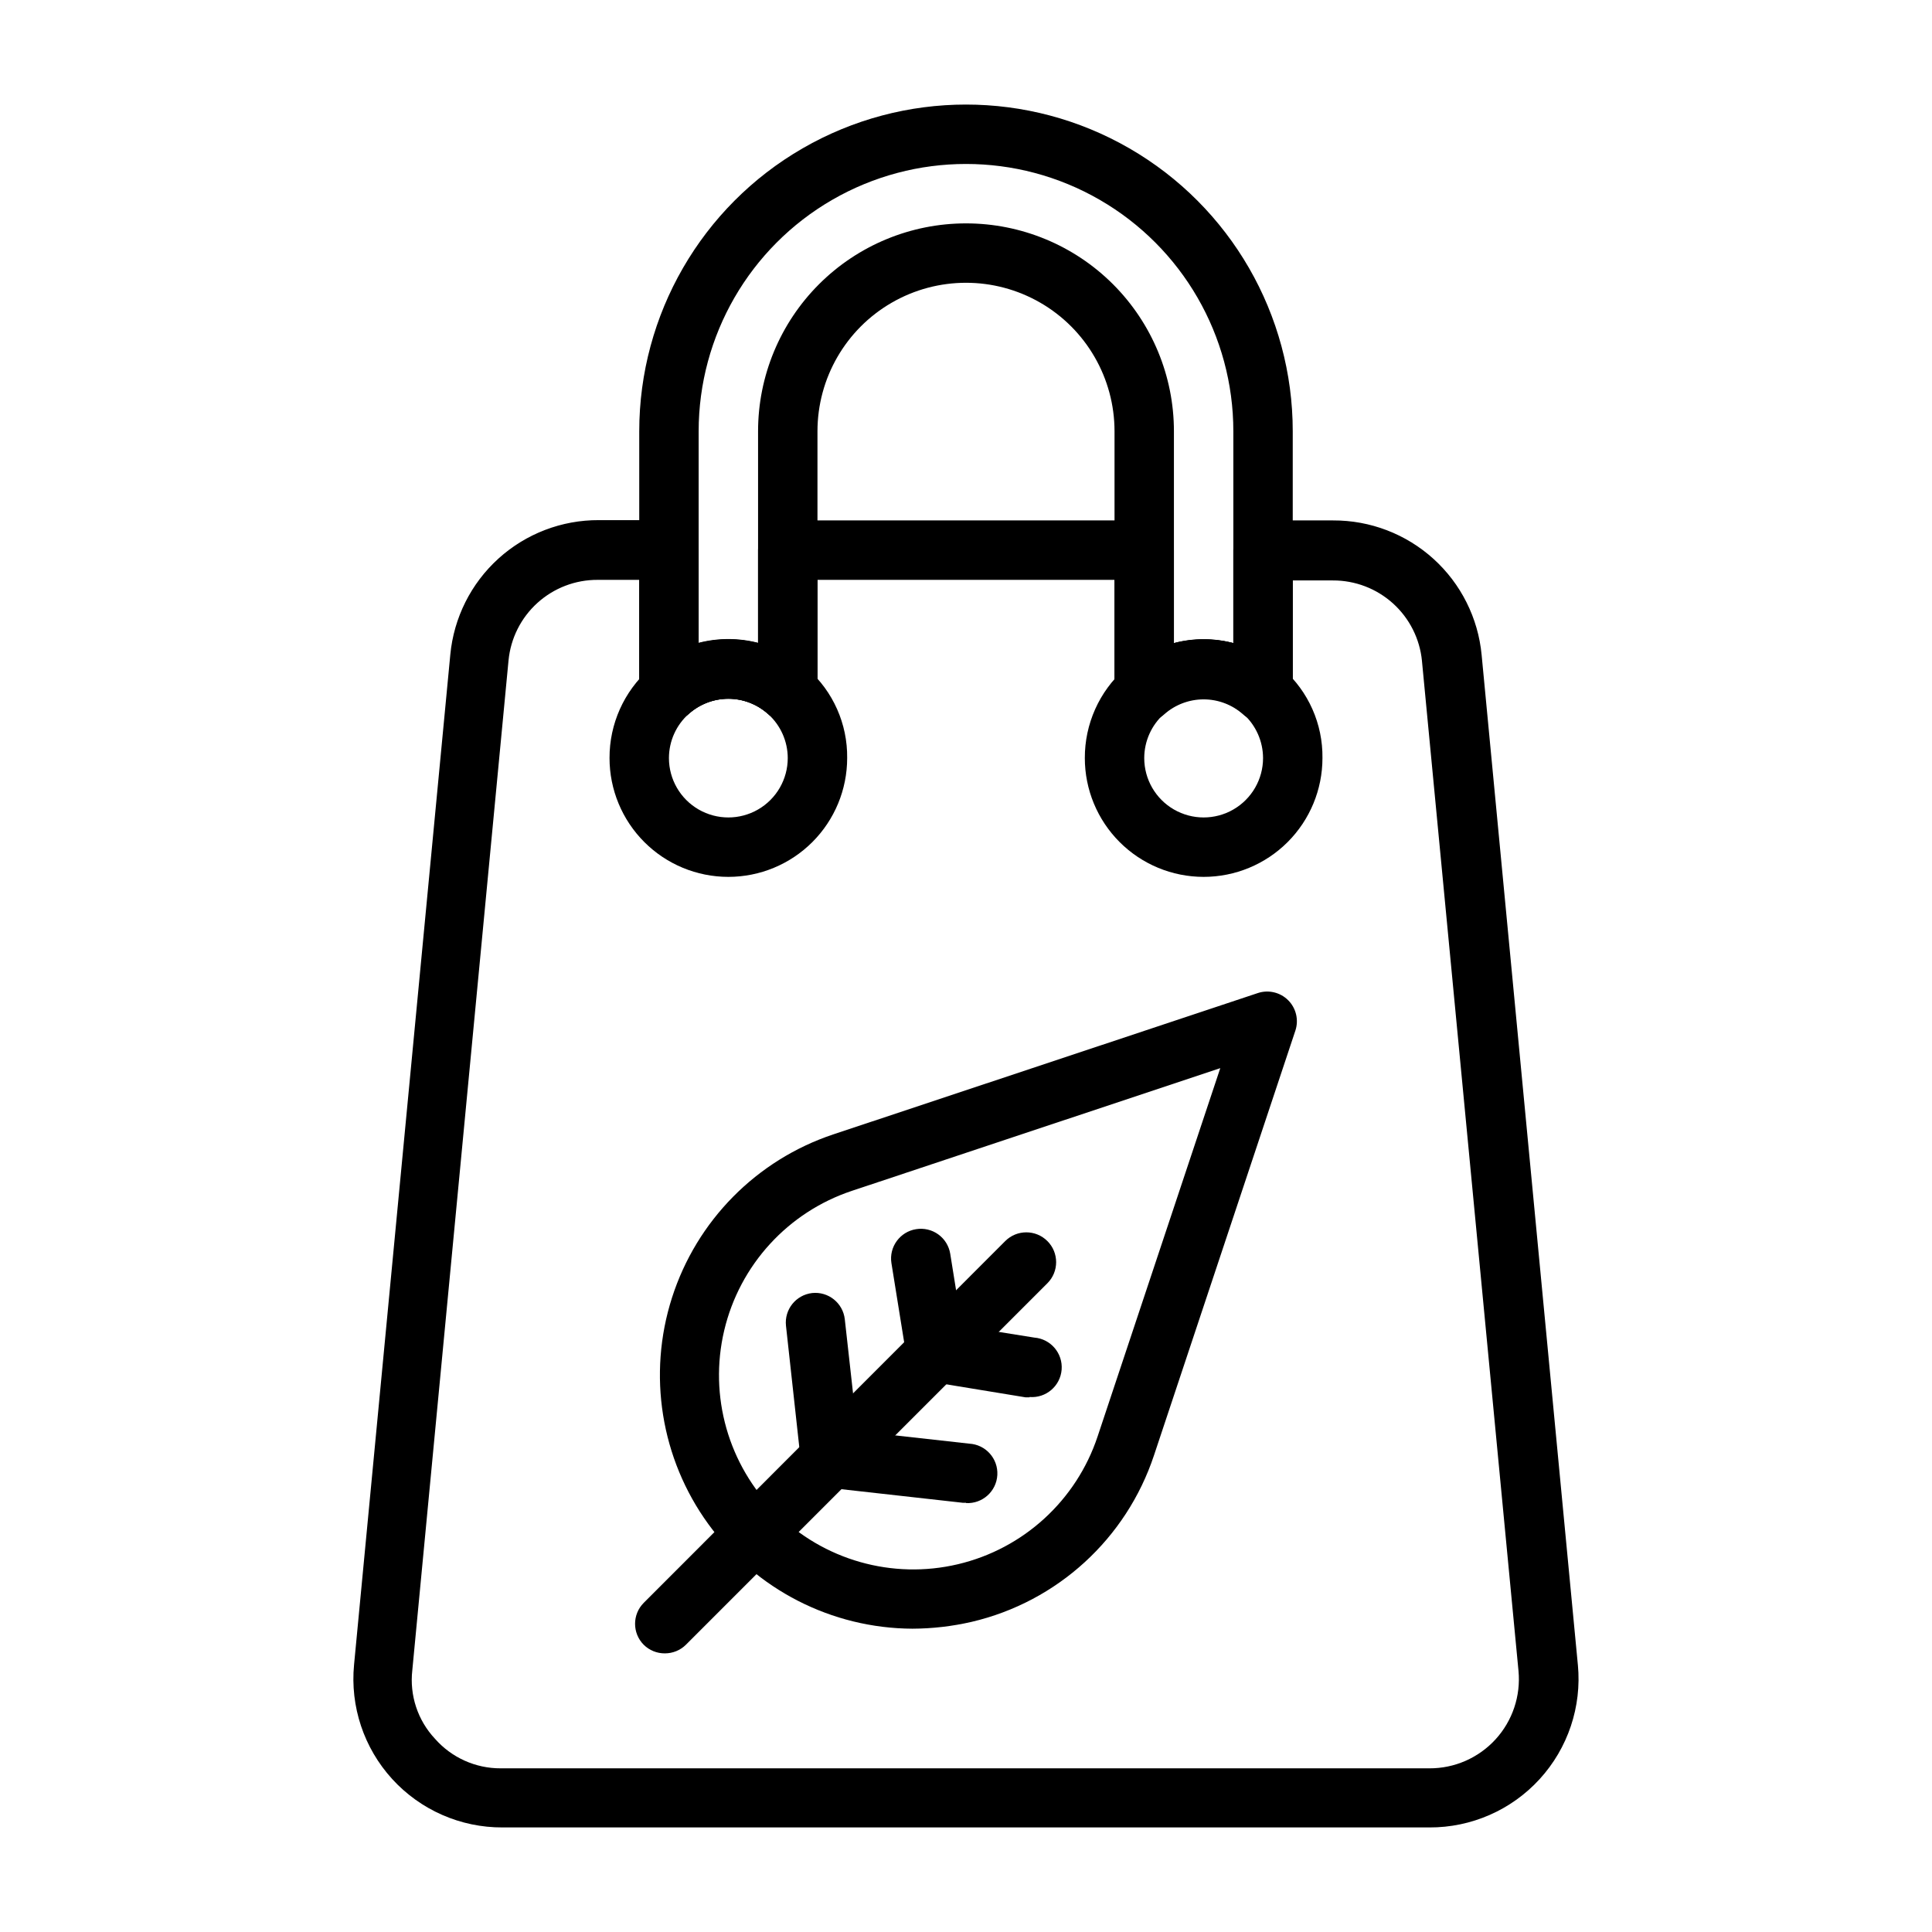 <?xml version="1.0" encoding="UTF-8"?>
<!-- Uploaded to: SVG Find, www.svgrepo.com, Generator: SVG Find Mixer Tools -->
<svg fill="#000000" width="800px" height="800px" version="1.1" viewBox="144 144 512 512" xmlns="http://www.w3.org/2000/svg">
 <g>
  <path d="m522.8 628.29h-245.61c-11.129 0.051-21.758-4.613-29.258-12.832-7.5-8.223-11.172-19.23-10.102-30.309l25.504-267.65c0.926-9.785 5.477-18.871 12.758-25.469 7.285-6.602 16.773-10.234 26.602-10.191h18.578c2.09 0 4.09 0.828 5.566 2.305 1.477 1.477 2.305 3.481 2.305 5.566v24.641c5.164-1.332 10.582-1.332 15.746 0v-24.562c0-4.348 3.523-7.871 7.871-7.871h94.465c2.09 0 4.09 0.828 5.566 2.305 1.477 1.477 2.305 3.481 2.305 5.566v24.641c5.164-1.332 10.582-1.332 15.746 0v-24.641c0-4.348 3.523-7.871 7.871-7.871h18.578c9.828-0.043 19.316 3.594 26.602 10.191 7.285 6.598 11.836 15.684 12.758 25.469l25.504 267.65h0.004c1.043 11.062-2.637 22.055-10.137 30.258-7.496 8.203-18.113 12.852-29.227 12.805zm-220.42-330.62h0.004c-5.887-0.031-11.574 2.144-15.941 6.09-4.371 3.945-7.106 9.383-7.676 15.242l-25.504 267.65c-0.754 6.621 1.434 13.238 5.981 18.105 4.41 5.035 10.785 7.906 17.477 7.871h246.08c6.664 0.031 13.031-2.758 17.531-7.676 4.496-4.918 6.707-11.508 6.086-18.145l-25.586-267.65h0.004c-0.57-5.859-3.309-11.297-7.676-15.242-4.371-3.945-10.055-6.117-15.941-6.09h-10.629v29.676c-0.008 3.109-1.84 5.922-4.684 7.18-2.84 1.258-6.156 0.73-8.461-1.352-2.883-2.57-6.609-3.988-10.469-3.988-3.863 0-7.59 1.418-10.473 3.988-2.328 2.102-5.68 2.621-8.535 1.32s-4.664-4.168-4.609-7.305v-29.676h-78.723v29.676c-0.004 3.106-1.84 5.918-4.68 7.18-2.844 1.258-6.156 0.727-8.465-1.355-2.883-2.566-6.609-3.984-10.469-3.984-3.863 0-7.586 1.418-10.473 3.984-2.305 2.082-5.621 2.613-8.461 1.355-2.84-1.262-4.676-4.074-4.684-7.18v-29.676z"/>
  <path d="m478.72 335.21c-1.949-0.004-3.832-0.734-5.273-2.047-2.883-2.566-6.609-3.984-10.469-3.984-3.863 0-7.59 1.418-10.473 3.984-2.305 2.082-5.621 2.613-8.461 1.355-2.844-1.262-4.676-4.074-4.684-7.18v-69.039c0-14.062-7.504-27.055-19.68-34.086-12.18-7.031-27.184-7.031-39.359 0-12.18 7.031-19.684 20.023-19.684 34.086v69.039c-0.004 3.106-1.84 5.918-4.68 7.18-2.844 1.258-6.156 0.727-8.465-1.355-2.883-2.566-6.609-3.984-10.469-3.984-3.863 0-7.586 1.418-10.473 3.984-2.305 2.082-5.621 2.613-8.461 1.355-2.84-1.262-4.676-4.074-4.684-7.18v-69.039c0-30.934 16.504-59.523 43.297-74.988 26.789-15.469 59.801-15.469 86.59 0 26.793 15.465 43.297 44.055 43.297 74.988v69.039c0 2.086-0.828 4.09-2.305 5.566-1.477 1.477-3.481 2.305-5.566 2.305zm-15.742-21.805c2.656-0.02 5.305 0.324 7.871 1.023v-56.129c0-25.309-13.504-48.699-35.426-61.355-21.918-12.656-48.926-12.656-70.848 0s-35.426 36.047-35.426 61.355v56.129c5.164-1.332 10.582-1.332 15.746 0v-56.129c0-14.613 5.805-28.629 16.141-38.965 10.332-10.332 24.348-16.137 38.965-16.137 14.613 0 28.629 5.805 38.965 16.137 10.332 10.336 16.137 24.352 16.137 38.965v56.129c2.566-0.699 5.215-1.043 7.875-1.023z"/>
  <path d="m337.02 376.38c-8.352 0-16.363-3.316-22.266-9.223-5.906-5.906-9.223-13.914-9.223-22.266-0.031-9.02 3.812-17.617 10.547-23.617 5.832-5.031 13.277-7.797 20.98-7.797 7.699 0 15.145 2.766 20.977 7.797 6.758 5.977 10.582 14.598 10.473 23.617 0 8.352-3.32 16.359-9.223 22.266-5.906 5.906-13.914 9.223-22.266 9.223zm0-47.23v-0.004c-3.867 0.012-7.594 1.438-10.473 4.016-3.348 2.981-5.266 7.246-5.273 11.73 0 5.625 3 10.82 7.871 13.633 4.875 2.812 10.875 2.812 15.746 0 4.871-2.812 7.871-8.008 7.871-13.633-0.008-4.441-1.898-8.676-5.195-11.652-2.887-2.621-6.644-4.082-10.547-4.094z"/>
  <path d="m462.98 376.38c-8.352 0-16.363-3.316-22.266-9.223-5.906-5.906-9.223-13.914-9.223-22.266-0.031-9.02 3.812-17.617 10.547-23.617 5.832-5.031 13.277-7.797 20.98-7.797 7.699 0 15.145 2.766 20.977 7.797 6.758 5.977 10.582 14.598 10.469 23.617 0 8.352-3.316 16.359-9.223 22.266-5.902 5.906-13.914 9.223-22.262 9.223zm0-47.23v-0.004c-3.867 0.012-7.594 1.438-10.473 4.016-3.348 2.981-5.266 7.246-5.273 11.73 0 5.625 3 10.82 7.871 13.633 4.871 2.812 10.875 2.812 15.746 0s7.871-8.008 7.871-13.633c-0.012-4.441-1.898-8.676-5.195-11.652-2.887-2.621-6.648-4.082-10.547-4.094z"/>
  <path d="m385.83 575.62c-21.422-0.09-41.52-10.383-54.109-27.715-12.59-17.332-16.168-39.625-9.629-60.027 6.535-20.398 22.402-36.465 42.723-43.25l112.57-37.473h-0.004c2.816-0.914 5.906-0.172 8 1.922s2.836 5.184 1.922 8l-37.473 112.57c-7.332 22.125-25.637 38.852-48.332 44.16-5.141 1.184-10.395 1.793-15.668 1.812zm81.555-148.55-97.613 32.512c-16.934 5.633-29.746 19.637-33.852 37.008s1.078 35.625 13.699 48.246c12.621 12.621 30.879 17.805 48.246 13.699 17.371-4.106 31.375-16.914 37.008-33.852z"/>
  <path d="m320.18 582.16c-2.094 0.012-4.102-0.809-5.59-2.281-3.051-3.07-3.051-8.031 0-11.102l95.805-95.879c3.086-3.086 8.09-3.086 11.176 0 3.09 3.086 3.09 8.09 0 11.176l-95.801 95.805c-1.484 1.473-3.496 2.293-5.59 2.281z"/>
  <path d="m400 542.25h-0.867l-35.895-4.016h-0.004c-3.695-0.387-6.617-3.309-7.004-7.004l-3.938-35.895v-0.004c-0.461-4.297 2.633-8.164 6.93-8.66 4.297-0.461 8.164 2.633 8.656 6.93l3.305 29.676 29.676 3.305 0.004 0.004c4.348 0.238 7.68 3.957 7.441 8.305-0.242 4.348-3.957 7.676-8.305 7.438z"/>
  <path d="m416.84 514.3h-1.102l-24.953-4.094c-3.363-0.535-6-3.172-6.535-6.535l-4.016-24.953c-0.66-4.277 2.262-8.289 6.535-8.973 2.066-0.34 4.188 0.156 5.887 1.383 1.699 1.227 2.836 3.078 3.168 5.148l3.07 19.129 19.207 3.07c4.348 0.348 7.59 4.156 7.242 8.504-0.348 4.348-4.156 7.59-8.504 7.242z"/>
 </g>
</svg>